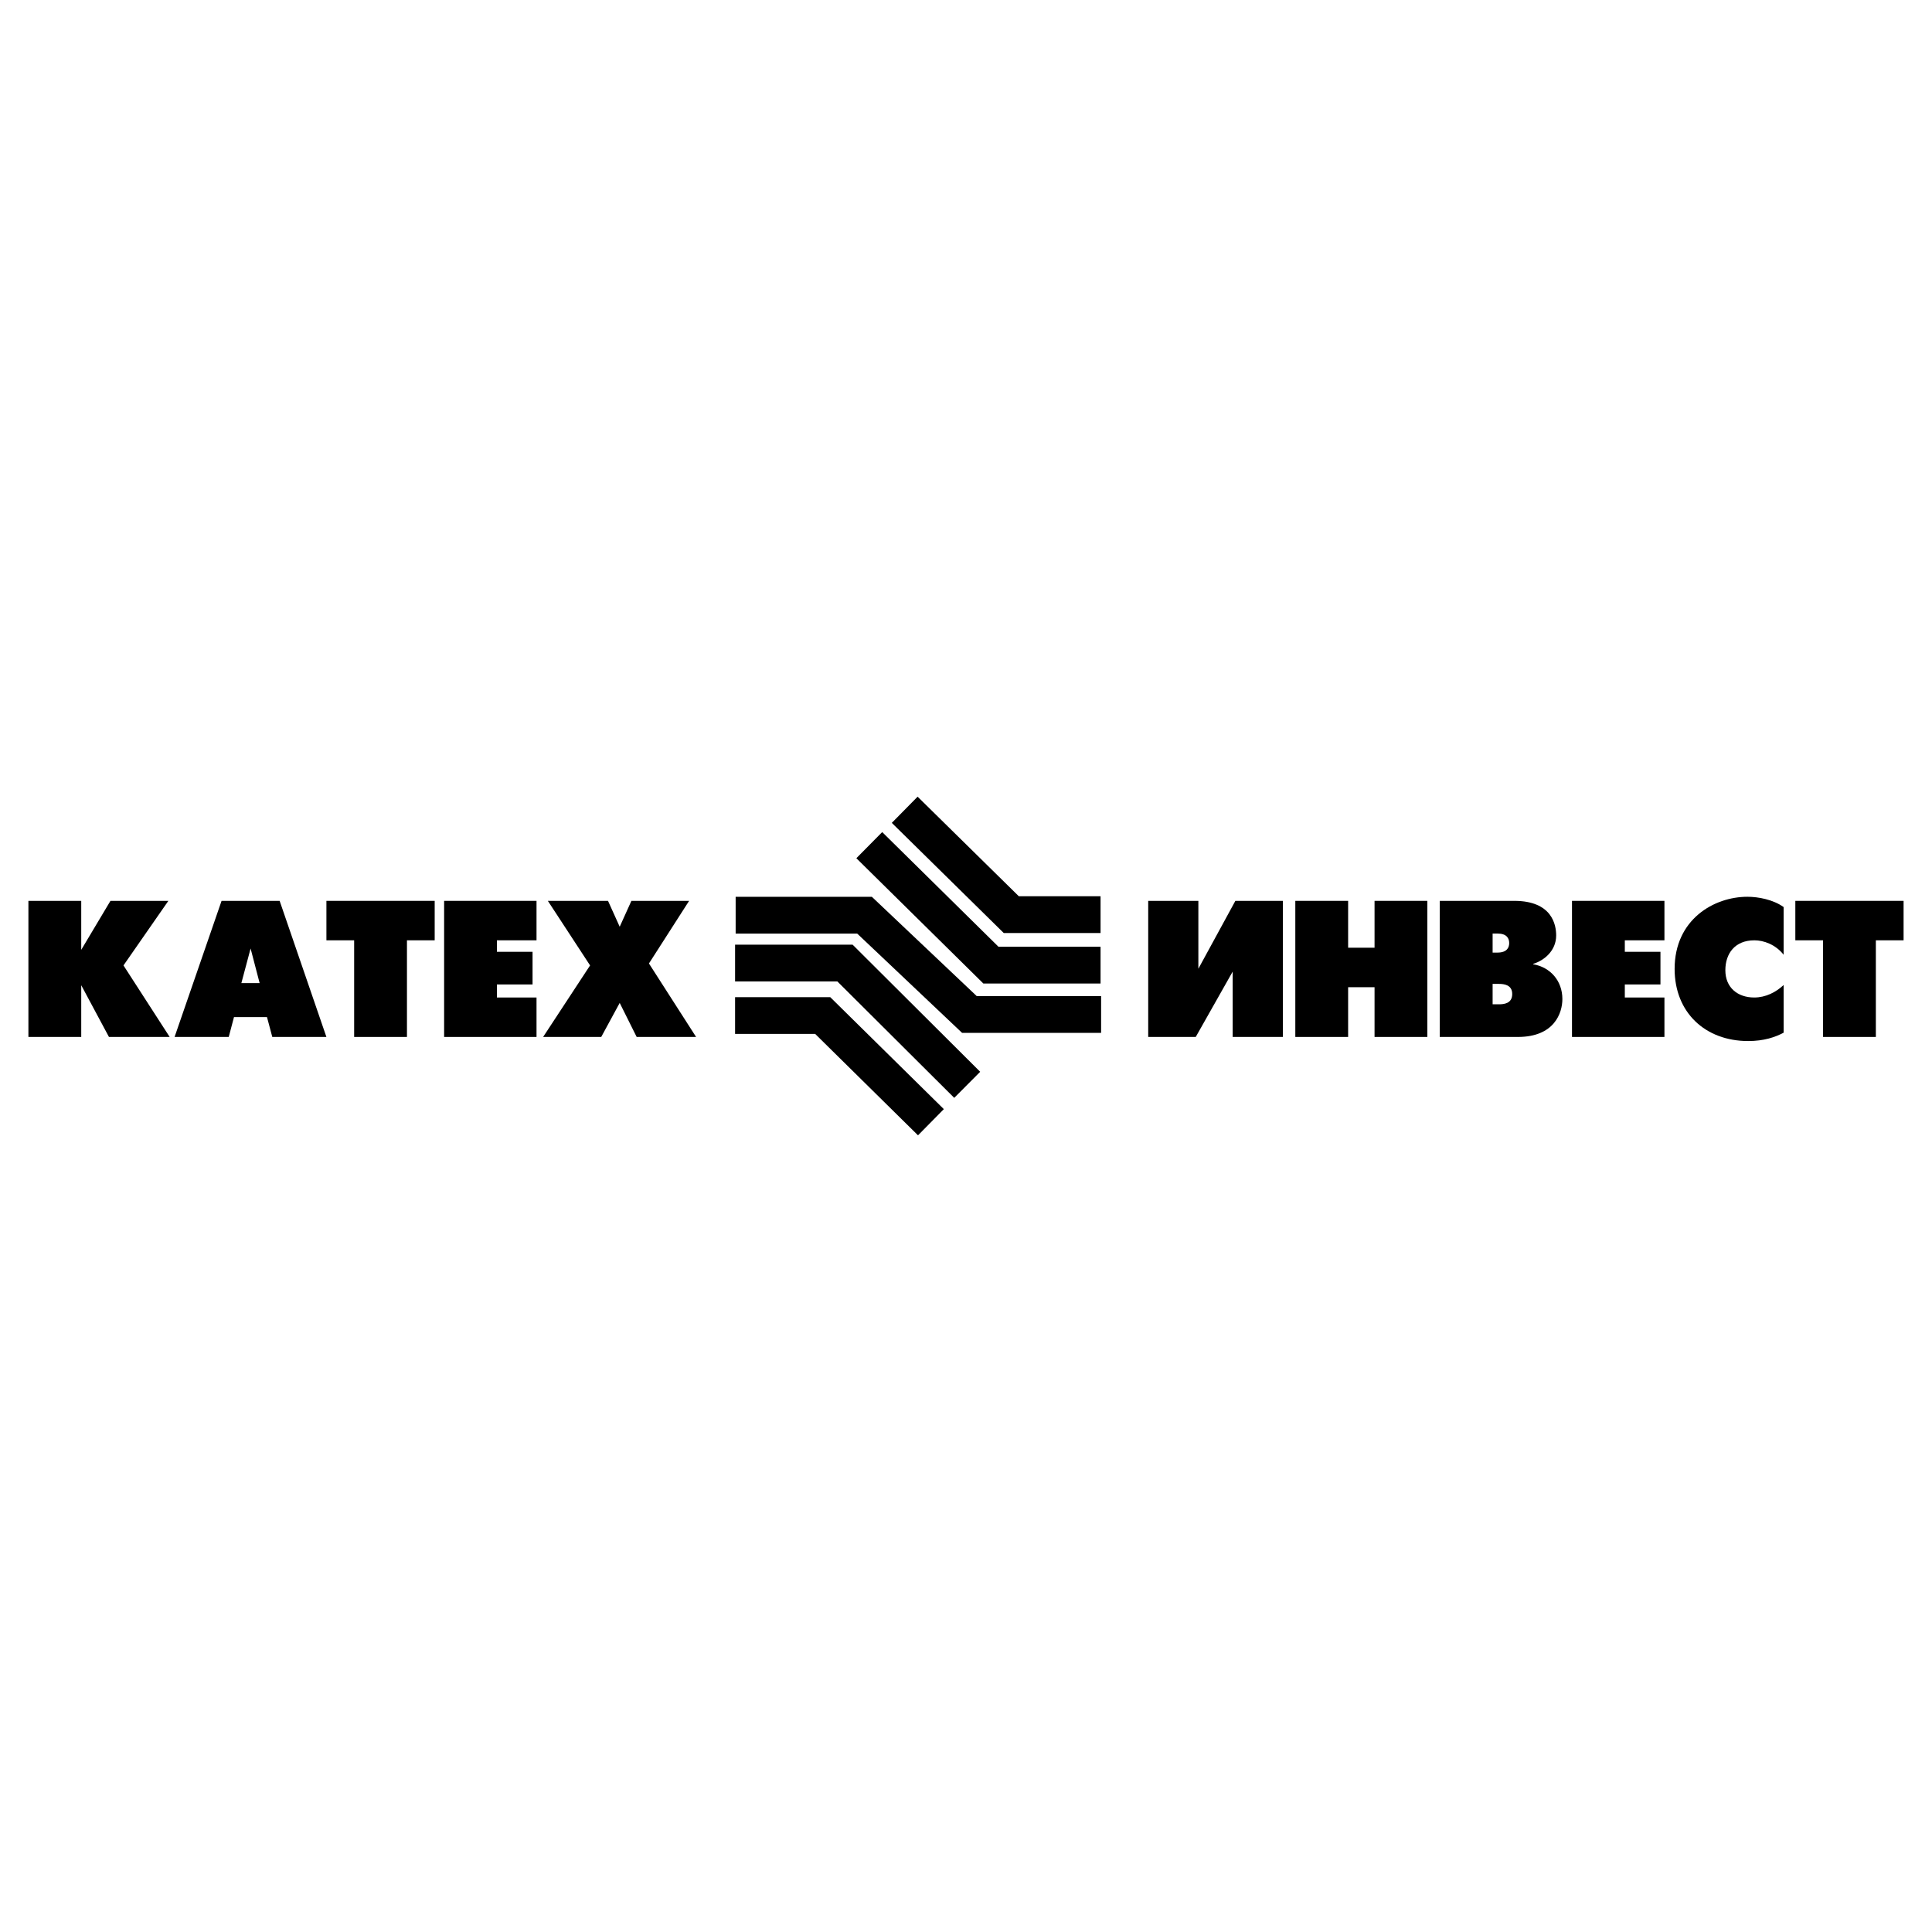 <?xml version="1.0" encoding="utf-8"?>
<!-- Generator: Adobe Illustrator 13.0.0, SVG Export Plug-In . SVG Version: 6.00 Build 14948)  -->
<!DOCTYPE svg PUBLIC "-//W3C//DTD SVG 1.0//EN" "http://www.w3.org/TR/2001/REC-SVG-20010904/DTD/svg10.dtd">
<svg version="1.0" id="Layer_1" xmlns="http://www.w3.org/2000/svg" xmlns:xlink="http://www.w3.org/1999/xlink" x="0px" y="0px"
	 width="192.756px" height="192.756px" viewBox="0 0 192.756 192.756" enable-background="new 0 0 192.756 192.756"
	 xml:space="preserve">
<g>
	<polygon fill-rule="evenodd" clip-rule="evenodd" fill="#FFFFFF" points="0,0 192.756,0 192.756,192.756 0,192.756 0,0 	"/>
	<polygon fill-rule="evenodd" clip-rule="evenodd" points="2.834,89.879 8.105,89.879 8.105,94.764 11.02,89.879 16.797,89.879 
		12.32,96.32 16.928,103.457 10.87,103.457 8.105,98.297 8.105,103.457 2.834,103.457 2.834,89.879 	"/>
	<path fill-rule="evenodd" clip-rule="evenodd" d="M24.081,98.086l0.921-3.455l0.902,3.455H24.081L24.081,98.086z M17.418,103.457
		h5.403l0.524-1.98h3.293l0.528,1.98h5.399L27.9,89.879h-5.794L17.418,103.457L17.418,103.457z"/>
	<polygon fill-rule="evenodd" clip-rule="evenodd" points="35.334,93.815 32.567,93.815 32.567,89.879 43.369,89.879 43.369,93.815 
		40.602,93.815 40.602,103.457 35.334,103.457 35.334,93.815 	"/>
	<polygon fill-rule="evenodd" clip-rule="evenodd" points="44.31,89.879 53.529,89.879 53.529,93.815 49.578,93.815 49.578,94.962 
		53.133,94.962 53.133,98.219 49.578,98.219 49.578,99.521 53.529,99.521 53.529,103.457 44.31,103.457 44.31,89.879 	"/>
	<polygon fill-rule="evenodd" clip-rule="evenodd" points="59.985,103.457 54.188,103.457 58.872,96.32 54.659,89.879 
		60.662,89.879 61.828,92.461 62.995,89.879 68.752,89.879 64.746,96.126 69.449,103.457 63.521,103.457 61.828,100.062 
		59.985,103.457 	"/>
	<polygon fill-rule="evenodd" clip-rule="evenodd" points="119.561,89.879 119.561,96.651 123.252,89.879 127.991,89.879 
		127.991,103.457 122.984,103.457 122.984,96.938 119.299,103.457 114.557,103.457 114.557,89.879 119.561,89.879 	"/>
	<polygon fill-rule="evenodd" clip-rule="evenodd" points="129.234,89.879 134.503,89.879 134.503,94.554 137.139,94.554 
		137.139,89.879 142.406,89.879 142.406,103.457 137.139,103.457 137.139,98.494 134.503,98.494 134.503,103.457 129.234,103.457 
		129.234,89.879 	"/>
	<path fill-rule="evenodd" clip-rule="evenodd" d="M148.919,95.04V93.14h0.487c0.924,0,1.167,0.481,1.167,0.95
		c0,0.464-0.243,0.95-1.167,0.95H148.919L148.919,95.04z M143.646,103.457h7.792c3.65,0,4.441-2.406,4.441-3.781
		c0-1.844-1.223-3.184-2.915-3.472v-0.039c1.089-0.331,2.296-1.301,2.296-2.836c0-1.044-0.397-3.45-4.181-3.45h-7.434V103.457
		L143.646,103.457z M148.919,100.199v-2.035h0.638c0.508,0,1.317,0.094,1.317,1.01c0,0.949-0.827,1.025-1.317,1.025H148.919
		L148.919,100.199z"/>
	<polygon fill-rule="evenodd" clip-rule="evenodd" points="156.838,89.879 166.061,89.879 166.061,93.815 162.108,93.815 
		162.108,94.962 165.664,94.962 165.664,98.219 162.108,98.219 162.108,99.521 166.061,99.521 166.061,103.457 156.838,103.457 
		156.838,89.879 	"/>
	<path fill-rule="evenodd" clip-rule="evenodd" d="M177.952,103.031c-0.827,0.443-1.957,0.834-3.536,0.834
		c-4.29,0-7.339-2.854-7.339-7.197c0-4.928,3.914-7.197,7.264-7.197c1.072,0,2.559,0.275,3.611,1.026v4.757
		c-0.81-1.027-1.993-1.439-2.915-1.439c-1.959,0-2.898,1.336-2.898,2.986c0,1.728,1.223,2.72,2.879,2.72
		c1.167,0,2.181-0.541,2.935-1.246V103.031L177.952,103.031z"/>
	<polygon fill-rule="evenodd" clip-rule="evenodd" points="181.887,93.815 179.121,93.815 179.121,89.879 189.921,89.879 
		189.921,93.815 187.154,93.815 187.154,103.457 181.887,103.457 181.887,93.815 	"/>
	<path fill-rule="evenodd" clip-rule="evenodd" d="M109.803,93.089v-3.67c0,0-6.895,0-8.155,0
		c-0.968-0.949-10.098-9.934-10.098-9.934l-2.574,2.613l11.17,10.991H109.803L109.803,93.089z"/>
	<path fill-rule="evenodd" clip-rule="evenodd" d="M109.803,98.125v-3.67c0,0-8.88,0-10.187,0
		c-0.979-0.962-11.599-11.438-11.599-11.438l-2.578,2.608l12.671,12.5H109.803L109.803,98.125z"/>
	<path fill-rule="evenodd" clip-rule="evenodd" d="M97.451,99.383c-0.956-0.906-10.465-9.908-10.465-9.908h-0.73h-12.86v3.669
		c0,0,10.828,0,12.127,0c0.958,0.907,10.467,9.908,10.467,9.908h13.868v-3.67C109.858,99.383,98.755,99.383,97.451,99.383
		L97.451,99.383z"/>
	<path fill-rule="evenodd" clip-rule="evenodd" d="M84.305,94.249H73.339v3.673c0,0,8.895,0,10.208,0
		c0.984,0.98,11.657,11.611,11.657,11.611l2.589-2.6L85.063,94.249H84.305L84.305,94.249z"/>
	<path fill-rule="evenodd" clip-rule="evenodd" d="M82.079,99.486h-8.74v3.666c0,0,6.731,0,7.988,0
		c0.969,0.953,10.263,10.119,10.263,10.119l2.576-2.613L82.833,99.486H82.079L82.079,99.486z"/>
</g>
</svg>
